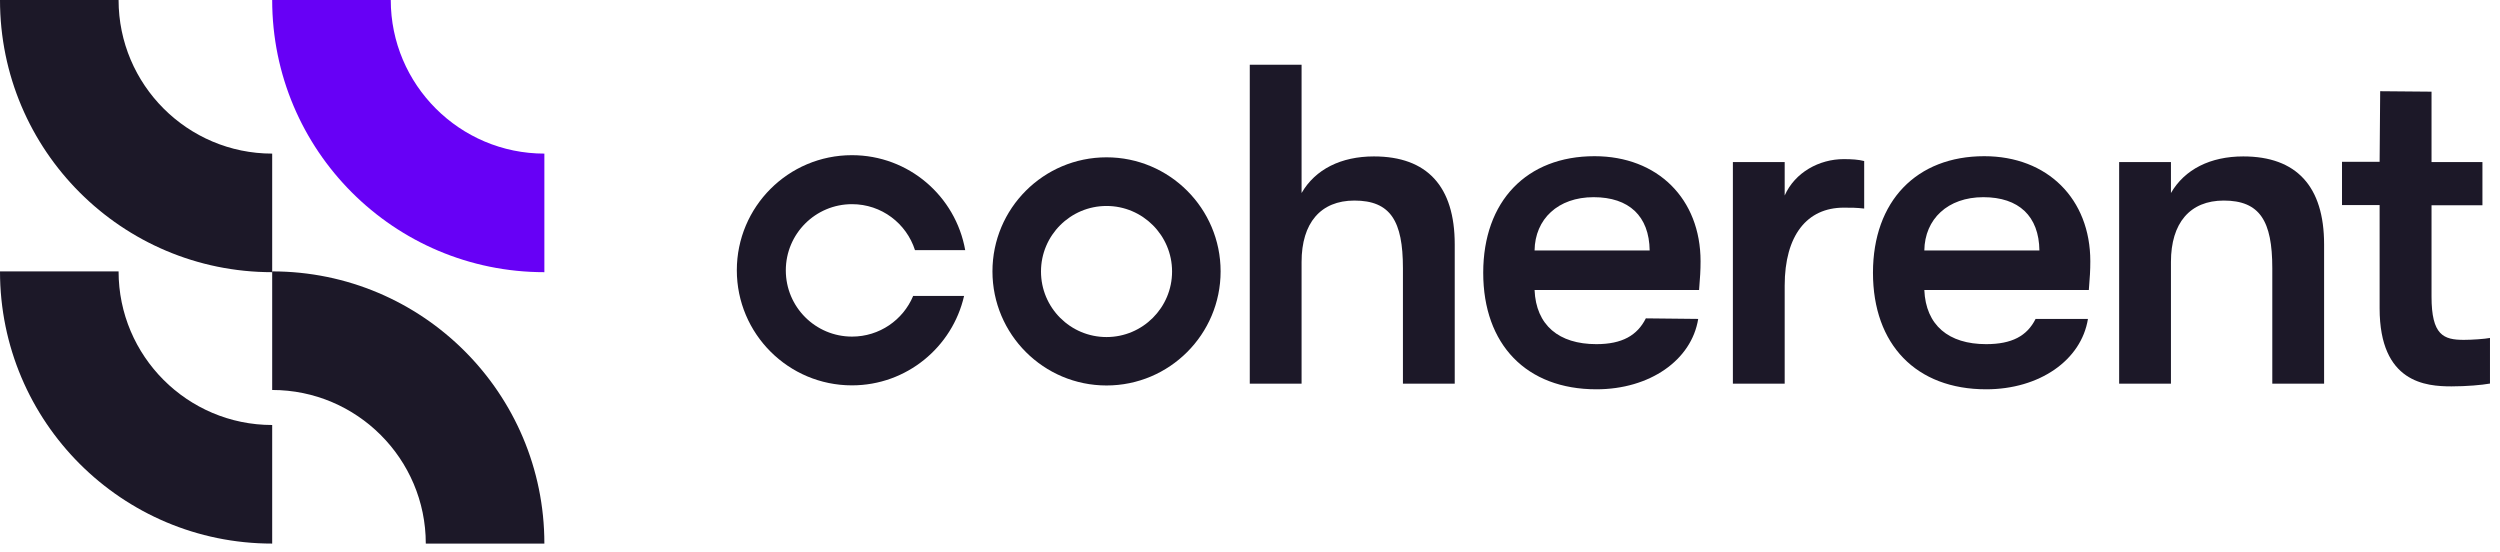 <svg width="222" height="49" viewBox="0 0 222 49" fill="none" xmlns="http://www.w3.org/2000/svg">
<g clip-path="url(#clip0_391_615)">
<path d="M24.17 24.17V13.64C16.65 13.64 10.53 7.52 10.53 0H0C0 13.35 10.82 24.17 24.17 24.17Z" fill="#1C1828"/>
<path d="M48.34 24.17V13.64C40.82 13.64 34.7 7.52 34.7 0H24.17C24.17 13.35 34.99 24.17 48.34 24.17Z" fill="#6700F6"/>
<path d="M24.17 48.27V37.74C16.65 37.74 10.53 31.62 10.53 24.1H0C0 37.45 10.82 48.27 24.17 48.27Z" fill="#1C1828"/>
<path d="M24.17 24.1V34.63C31.69 34.63 37.81 40.75 37.81 48.27H48.34C48.34 34.92 37.52 24.1 24.17 24.1Z" fill="#1C1828"/>
<path d="M129.18 21.7V34.07H124.58V23.81C124.58 19.63 123.48 17.81 120.27 17.81C117.27 17.81 115.58 19.8 115.58 23.26V34.07H110.98V5.75H115.58V17.14C116.8 15.03 119.09 13.89 122 13.89C126.73 13.89 129.18 16.55 129.18 21.7Z" fill="#1C1828"/>
<path d="M150.88 25.75H136.27C136.4 28.88 138.42 30.56 141.76 30.56C144.04 30.56 145.39 29.79 146.15 28.27L150.8 28.32C150.21 31.99 146.49 34.57 141.76 34.57C135.55 34.57 131.71 30.6 131.71 24.22C131.71 17.84 135.59 13.87 141.59 13.87C147.21 13.87 151.01 17.67 151.01 23.2C151.01 24 150.97 24.64 150.88 25.73V25.75ZM146.49 22.24C146.45 19.2 144.67 17.51 141.51 17.51C138.35 17.51 136.31 19.45 136.27 22.24H146.49Z" fill="#1C1828"/>
<path d="M153.88 14.39H158.48V17.36C159.39 15.3 161.56 14.13 163.72 14.13C164.44 14.13 165.03 14.17 165.54 14.3V18.52C164.82 18.44 164.44 18.44 163.72 18.44C160.47 18.44 158.48 20.89 158.48 25.37V34.07H153.88V14.39Z" fill="#1C1828"/>
<path d="M185.49 25.75H170.88C171.01 28.88 173.03 30.56 176.37 30.56C178.65 30.56 180 29.84 180.76 28.32H185.41C184.82 31.99 181.1 34.57 176.37 34.57C170.16 34.57 166.32 30.6 166.32 24.22C166.32 17.84 170.21 13.87 176.2 13.87C181.82 13.87 185.62 17.67 185.62 23.2C185.62 24 185.58 24.64 185.49 25.73V25.75ZM181.1 22.24C181.06 19.2 179.28 17.51 176.12 17.51C172.96 17.51 170.92 19.45 170.88 22.24H181.1Z" fill="#1C1828"/>
<path d="M188.18 14.39H192.78V17.14C194 15.03 196.29 13.89 199.2 13.89C203.93 13.89 206.38 16.55 206.38 21.7V34.07H201.78V23.81C201.78 19.63 200.68 17.81 197.47 17.81C194.47 17.81 192.78 19.8 192.78 23.26V34.07H188.18V14.39Z" fill="#1C1828"/>
<path d="M215.92 8.16V14.39H220.44V18.23H215.92V26.34C215.92 29.76 216.98 30.18 218.79 30.18C219.51 30.18 220.65 30.1 221.11 30.01V34.06C220.39 34.19 219.04 34.31 217.69 34.31C215.45 34.31 211.31 34.01 211.31 27.38V18.21H207.97V14.37H211.31L211.36 8.1L215.92 8.14V8.16Z" fill="#1C1828"/>
<path d="M98.26 13.97C92.66 13.97 88.13 18.51 88.13 24.1C88.13 29.69 92.67 34.23 98.26 34.23C103.85 34.23 108.39 29.69 108.39 24.1C108.39 18.51 103.85 13.97 98.26 13.97ZM98.26 29.93C95.04 29.93 92.44 27.32 92.44 24.11C92.44 20.9 95.05 18.29 98.26 18.29C101.47 18.29 104.08 20.9 104.08 24.11C104.08 27.32 101.47 29.93 98.26 29.93Z" fill="#1C1828"/>
<path d="M81.08 26.3C80.19 28.41 78.1 29.89 75.66 29.89C72.41 29.89 69.78 27.26 69.78 24.01C69.78 20.76 72.41 18.13 75.66 18.13C78.28 18.13 80.49 19.84 81.25 22.21H85.71C84.86 17.42 80.69 13.78 75.65 13.78C70 13.78 65.43 18.36 65.43 24C65.43 29.64 70.01 34.22 75.65 34.22C80.51 34.22 84.57 30.82 85.61 26.28H81.07L81.08 26.3Z" fill="#1C1828"/>
</g>
<defs>
<clipPath id="clip0_391_615">
<rect width="222" height="49" fill="white"/>
</clipPath>
</defs>
</svg>
